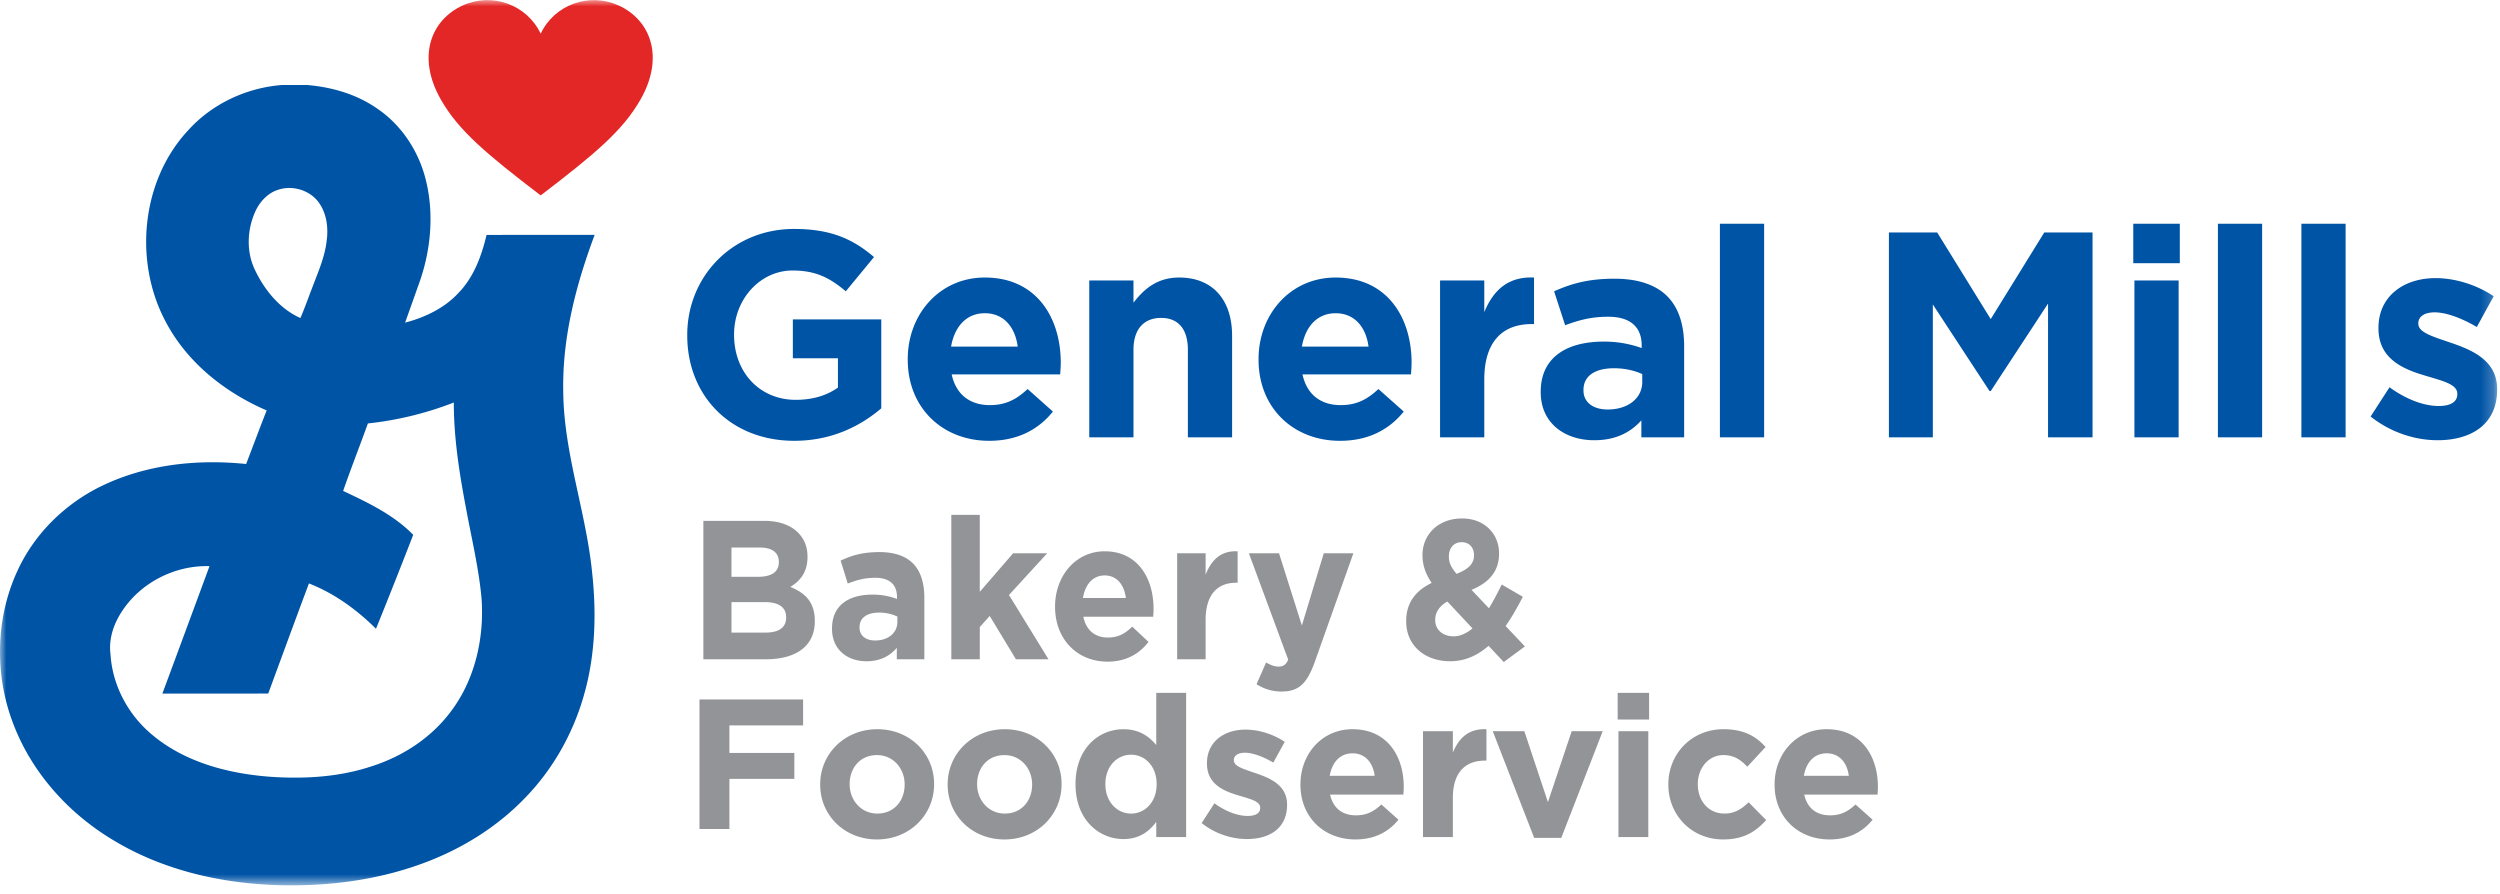 <svg width="193" height="69" xmlns="http://www.w3.org/2000/svg" xmlns:xlink="http://www.w3.org/1999/xlink"><defs><path id="a" d="M0 68.35h192.78V.007H0z"/></defs><g fill="none" fill-rule="evenodd"><path fill="#929497" d="M54 54h8v2h-5.689v2.129h5.013v2h-5.013V64H54zm15.839 6.58v-.03c0-1.205-.865-2.257-2.138-2.257-1.32 0-2.108 1.022-2.108 2.226v.031c0 1.205.864 2.257 2.138 2.257 1.32 0 2.108-1.022 2.108-2.227m-6.52 0v-.03c0-2.349 1.88-4.255 4.412-4.255 2.517 0 4.382 1.876 4.382 4.224v.031c0 2.348-1.88 4.255-4.412 4.255-2.517 0-4.382-1.876-4.382-4.225m16.361 0v-.03c0-1.205-.864-2.257-2.138-2.257-1.32 0-2.108 1.022-2.108 2.226v.031c0 1.205.864 2.257 2.138 2.257 1.32 0 2.108-1.022 2.108-2.227m-6.52 0v-.03c0-2.349 1.88-4.255 4.412-4.255 2.517 0 4.382 1.876 4.382 4.224v.031c0 2.348-1.88 4.255-4.412 4.255-2.517 0-4.382-1.876-4.382-4.225m16.133-.03v-.03c0-1.358-.894-2.258-1.97-2.258-1.077 0-1.987.885-1.987 2.258v.03c0 1.357.91 2.257 1.986 2.257 1.077 0 1.971-.9 1.971-2.257m-6.262 0v-.03c0-2.73 1.774-4.225 3.7-4.225 1.228 0 1.986.564 2.532 1.22V53.49h2.305v11.133h-2.305v-1.174c-.561.762-1.334 1.327-2.532 1.327-1.895 0-3.7-1.495-3.7-4.225m9.735 2.989.986-1.526c.88.64 1.804.976 2.562.976.668 0 .971-.244.971-.61v-.03c0-.504-.788-.672-1.683-.946-1.137-.335-2.426-.87-2.426-2.455v-.03c0-1.663 1.334-2.593 2.972-2.593 1.03 0 2.153.35 3.032.945l-.88 1.601c-.803-.472-1.606-.762-2.198-.762-.56 0-.849.244-.849.564v.03c0 .458.773.672 1.653.977 1.137.381 2.456.93 2.456 2.425v.03c0 1.815-1.35 2.639-3.108 2.639a5.672 5.672 0 0 1-3.488-1.236m13.359-3.645c-.136-1.037-.743-1.738-1.713-1.738-.955 0-1.577.686-1.759 1.738h3.472Zm-5.73.687v-.031c0-2.333 1.651-4.255 4.017-4.255 2.714 0 3.957 2.12 3.957 4.438 0 .183-.015.397-.03.61h-5.655c.227 1.052.955 1.601 1.986 1.601.773 0 1.334-.243 1.97-.838l1.32 1.174c-.758.945-1.85 1.525-3.32 1.525-2.442 0-4.246-1.724-4.246-4.224Zm9.461-4.133h2.305v1.647c.47-1.129 1.228-1.86 2.593-1.8v2.425h-.122c-1.531 0-2.471.93-2.471 2.882v3.02h-2.305v-8.174Zm5.384 0h2.44l1.82 5.475 1.835-5.475h2.395l-3.199 8.235h-2.093z"/><mask id="b" fill="#fff"><use xlink:href="#a"/></mask><path d="M124.944 64.622h2.305v-8.174h-2.305v8.174Zm-.06-9.074h2.426v-2.059h-2.426v2.059Zm3.912 5.032v-.03c0-2.333 1.774-4.255 4.26-4.255 1.532 0 2.487.519 3.245 1.373l-1.41 1.525c-.516-.55-1.031-.9-1.85-.9-1.152 0-1.971 1.022-1.971 2.226v.031c0 1.25.804 2.257 2.062 2.257.773 0 1.304-.335 1.865-.87l1.35 1.374c-.789.869-1.699 1.494-3.321 1.494-2.441 0-4.23-1.891-4.23-4.225m13.934-.686c-.136-1.037-.742-1.738-1.713-1.738-.955 0-1.576.686-1.759 1.738h3.473Zm-5.73.687v-.031c0-2.333 1.652-4.255 4.017-4.255 2.715 0 3.958 2.12 3.958 4.438 0 .183-.015.397-.03.61h-5.656c.227 1.052.955 1.601 1.986 1.601.774 0 1.334-.243 1.972-.838l1.319 1.174c-.759.945-1.85 1.525-3.321 1.525-2.441 0-4.246-1.724-4.246-4.224ZM59.115 48.835c.983 0 1.575-.366 1.575-1.16v-.03c0-.718-.506-1.161-1.648-1.161H56.47v2.351h2.646Zm-.593-4.306c.983 0 1.605-.335 1.605-1.13v-.03c0-.702-.52-1.1-1.46-1.1h-2.198v2.26h2.053ZM54.3 40.21H59c1.157 0 2.067.336 2.645.946.463.489.694 1.084.694 1.817v.03c0 1.207-.607 1.879-1.33 2.306 1.171.473 1.894 1.191 1.894 2.626v.03c0 1.955-1.503 2.932-3.787 2.932H54.3V40.21Zm14.978 7.8v-.412a3.258 3.258 0 0 0-1.403-.305c-.94 0-1.518.397-1.518 1.13v.03c0 .626.492.993 1.2.993 1.027 0 1.72-.596 1.72-1.435m-5.045.534v-.03c0-1.787 1.287-2.611 3.123-2.611.78 0 1.345.137 1.894.335v-.137c0-.962-.564-1.496-1.663-1.496-.838 0-1.43.168-2.14.443l-.549-1.771c.853-.397 1.692-.657 3.007-.657 1.2 0 2.068.336 2.617.916.578.61.839 1.512.839 2.611v4.748h-2.126v-.885c-.534.626-1.272 1.038-2.342 1.038-1.46 0-2.66-.886-2.66-2.504m9.209-8.795h2.198v5.94l2.573-2.977h2.631l-2.949 3.221 3.05 4.962H78.43l-2.024-3.343-.766.855v2.488h-2.198zm13.475 6.413c-.13-1.038-.709-1.74-1.634-1.74-.91 0-1.504.687-1.677 1.74h3.31Zm-5.465.687v-.03c0-2.336 1.576-4.26 3.83-4.26 2.589 0 3.774 2.122 3.774 4.443 0 .183-.014.397-.029.61h-5.392c.217 1.054.91 1.604 1.894 1.604.737 0 1.272-.245 1.88-.84l1.257 1.176c-.723.946-1.764 1.526-3.166 1.526-2.328 0-4.048-1.725-4.048-4.229Zm9.426-4.137h2.197v1.648c.448-1.13 1.171-1.862 2.472-1.801v2.427h-.115c-1.46 0-2.357.932-2.357 2.886v3.023h-2.197v-8.183Zm6.129 10.107.738-1.68c.289.184.65.321.94.321.376 0 .578-.122.766-.534l-3.036-8.214h2.327l1.764 5.572 1.692-5.572h2.284l-2.978 8.382c-.593 1.664-1.23 2.29-2.545 2.29a3.496 3.496 0 0 1-1.952-.565m16.785-9.94v-.03c0-.61-.39-.992-.954-.992-.593 0-.983.442-.983 1.084v.03c0 .474.173.825.593 1.329.882-.352 1.344-.749 1.344-1.42Zm-.115 5.634-1.938-2.076c-.665.366-.94.886-.94 1.405v.03c0 .748.593 1.252 1.417 1.252.506 0 .998-.229 1.46-.61Zm1.243 1.344c-.824.717-1.793 1.19-2.964 1.19-1.937 0-3.397-1.19-3.397-3.083v-.03c0-1.36.694-2.322 1.966-2.932-.492-.733-.708-1.405-.708-2.138v-.03c0-1.466 1.113-2.81 3.064-2.81 1.72 0 2.848 1.191 2.848 2.688v.03c0 1.435-.867 2.275-2.125 2.794l1.344 1.42c.333-.55.666-1.175.984-1.832l1.633.946c-.39.749-.824 1.542-1.33 2.26l1.49 1.573-1.634 1.206-1.171-1.252Z" fill="#929497" mask="url(#b)"/><path d="M28.401 32.69c-.625 1.739-1.303 3.46-1.91 5.208 1.918.907 3.902 1.843 5.409 3.391a503.051 503.051 0 0 1-2.873 7.252c-1.487-1.48-3.22-2.736-5.177-3.5-1.06 2.83-2.098 5.665-3.142 8.501-2.724.006-5.448.003-8.173.002 1.218-3.277 2.428-6.558 3.64-9.838-2.676-.082-5.363 1.283-6.81 3.567-.615.955-.988 2.108-.832 3.254.149 2.421 1.392 4.7 3.246 6.225 2.535 2.11 5.857 2.971 9.078 3.214 2.661.183 5.389.025 7.931-.841 2.292-.746 4.41-2.118 5.9-4.043 1.948-2.478 2.71-5.754 2.488-8.872-.217-2.39-.79-4.728-1.22-7.084-.504-2.654-.922-5.342-.922-8.052a25.814 25.814 0 0 1-6.633 1.616m-8.696-16.353c-.632 1.412-.702 3.103-.019 4.509.74 1.554 1.915 2.998 3.505 3.706.323-.742.59-1.51.883-2.263.446-1.203.993-2.39 1.142-3.679.153-1.07-.01-2.248-.705-3.106-.723-.867-1.988-1.208-3.05-.85-.803.256-1.412.928-1.756 1.683M21.79 6.56h1.899c1.886.16 3.774.687 5.352 1.769 1.895 1.253 3.244 3.263 3.808 5.467.705 2.743.408 5.695-.586 8.326-.325.93-.66 1.858-.99 2.786 1.532-.404 3.03-1.112 4.121-2.294 1.181-1.213 1.782-2.851 2.168-4.475 2.782-.014 5.564-.003 8.345-.006-1.438 3.842-2.498 7.902-2.425 12.039.026 4.772 1.758 9.303 2.229 14.023.348 3.192.25 6.476-.661 9.571-.835 2.895-2.359 5.592-4.442 7.755-2.087 2.197-4.697 3.857-7.502 4.953-3.6 1.412-7.496 1.947-11.341 1.867-4.587-.096-9.239-1.145-13.18-3.578-3.403-2.074-6.21-5.23-7.608-9.01-1.408-3.75-1.31-8.079.385-11.719 1.313-2.847 3.672-5.149 6.467-6.507 3.45-1.674 7.394-2.097 11.173-1.705.528-1.38 1.045-2.763 1.583-4.138-3.18-1.37-6.075-3.64-7.739-6.745-2.549-4.661-1.972-10.972 1.684-14.883 1.856-2.057 4.522-3.289 7.26-3.496" fill="#0054A6" mask="url(#b)"/><path d="M41.74 15.086c4.204-3.212 6.335-5.005 7.695-7.38 1.913-3.341.754-6.175-1.67-7.282-2.273-1.04-4.971-.064-6.025 2.178C40.687.36 37.99-.616 35.715.424c-2.424 1.107-3.583 3.94-1.67 7.282 1.36 2.375 3.492 4.168 7.695 7.38" fill="#E32726" mask="url(#b)"/><path d="m183.011 32.156 1.46-2.259c1.303.949 2.673 1.446 3.795 1.446.989 0 1.438-.361 1.438-.904v-.045c0-.745-1.168-.994-2.493-1.4-1.684-.497-3.593-1.288-3.593-3.637v-.046c0-2.462 1.976-3.84 4.401-3.84 1.528 0 3.19.52 4.492 1.4l-1.302 2.373c-1.19-.7-2.38-1.13-3.257-1.13-.83 0-1.257.362-1.257.836v.045c0 .678 1.145.994 2.448 1.446 1.684.565 3.638 1.378 3.638 3.592v.045c0 2.688-2 3.908-4.604 3.908-1.685 0-3.571-.565-5.166-1.83Zm-5.344 1.604h3.414V17.27h-3.414v16.49Zm-6.445 0h3.414V17.27h-3.414v16.49Zm-6.445 0h3.414V21.652h-3.414V33.76Zm-.09-13.44h3.594v-3.05h-3.593v3.05Zm-18.863-2.373h3.728l4.132 6.687 4.133-6.687h3.728V33.76h-3.436V23.437l-4.425 6.754h-.09l-4.379-6.687V33.76h-3.391V17.947ZM132.777 33.76h3.414V17.27h-3.414v16.49Zm-5.995-4.27v-.61c-.584-.27-1.348-.451-2.179-.451-1.46 0-2.358.587-2.358 1.672v.045c0 .926.764 1.468 1.864 1.468 1.595 0 2.673-.881 2.673-2.123Zm-7.838.791v-.045c0-2.643 1.998-3.863 4.85-3.863a8.5 8.5 0 0 1 2.943.497v-.203c0-1.423-.876-2.214-2.583-2.214-1.303 0-2.223.249-3.324.655l-.854-2.62c1.326-.588 2.628-.972 4.672-.972 1.864 0 3.212.498 4.065 1.356.898.904 1.303 2.236 1.303 3.863v7.025h-3.302v-1.31c-.83.926-1.976 1.536-3.638 1.536-2.268 0-4.132-1.31-4.132-3.705Zm-7.77-8.629h3.413v2.44c.696-1.672 1.82-2.756 3.84-2.666v3.592h-.18c-2.267 0-3.66 1.378-3.66 4.27v4.472h-3.414V21.652Zm-5.524 5.105c-.202-1.536-1.1-2.575-2.538-2.575-1.415 0-2.336 1.017-2.605 2.575h5.143Zm-8.49 1.017v-.045c0-3.457 2.448-6.303 5.952-6.303 4.02 0 5.862 3.14 5.862 6.574 0 .27-.023.587-.045.903h-8.377c.336 1.559 1.414 2.372 2.942 2.372 1.145 0 1.976-.361 2.92-1.242l1.954 1.74c-1.124 1.4-2.74 2.258-4.92 2.258-3.615 0-6.288-2.552-6.288-6.257Zm-13.07-6.122h3.414v1.717c.787-1.017 1.797-1.943 3.527-1.943 2.582 0 4.087 1.717 4.087 4.496v7.838h-3.414v-6.754c0-1.627-.763-2.463-2.066-2.463s-2.134.836-2.134 2.463v6.754h-3.413V21.652Zm-5.523 5.105c-.202-1.536-1.1-2.575-2.538-2.575-1.415 0-2.335 1.017-2.605 2.575h5.143Zm-8.49 1.017v-.045c0-3.457 2.449-6.303 5.952-6.303 4.02 0 5.862 3.14 5.862 6.574 0 .27-.022.587-.045.903h-8.377c.337 1.559 1.415 2.372 2.942 2.372 1.146 0 1.976-.361 2.92-1.242l1.954 1.74c-1.123 1.4-2.74 2.258-4.919 2.258-3.616 0-6.288-2.552-6.288-6.257Zm-17.022-1.875v-.046c0-4.495 3.481-8.177 8.243-8.177 2.83 0 4.536.768 6.176 2.169l-2.179 2.643c-1.212-1.017-2.29-1.604-4.11-1.604-2.515 0-4.514 2.236-4.514 4.924v.045c0 2.892 1.977 5.015 4.762 5.015 1.257 0 2.38-.316 3.256-.948v-2.26h-3.481v-3.003h6.827v6.867c-1.617 1.378-3.84 2.507-6.715 2.507-4.896 0-8.265-3.456-8.265-8.132Z" fill="#0054A6" mask="url(#b)"/></g></svg>